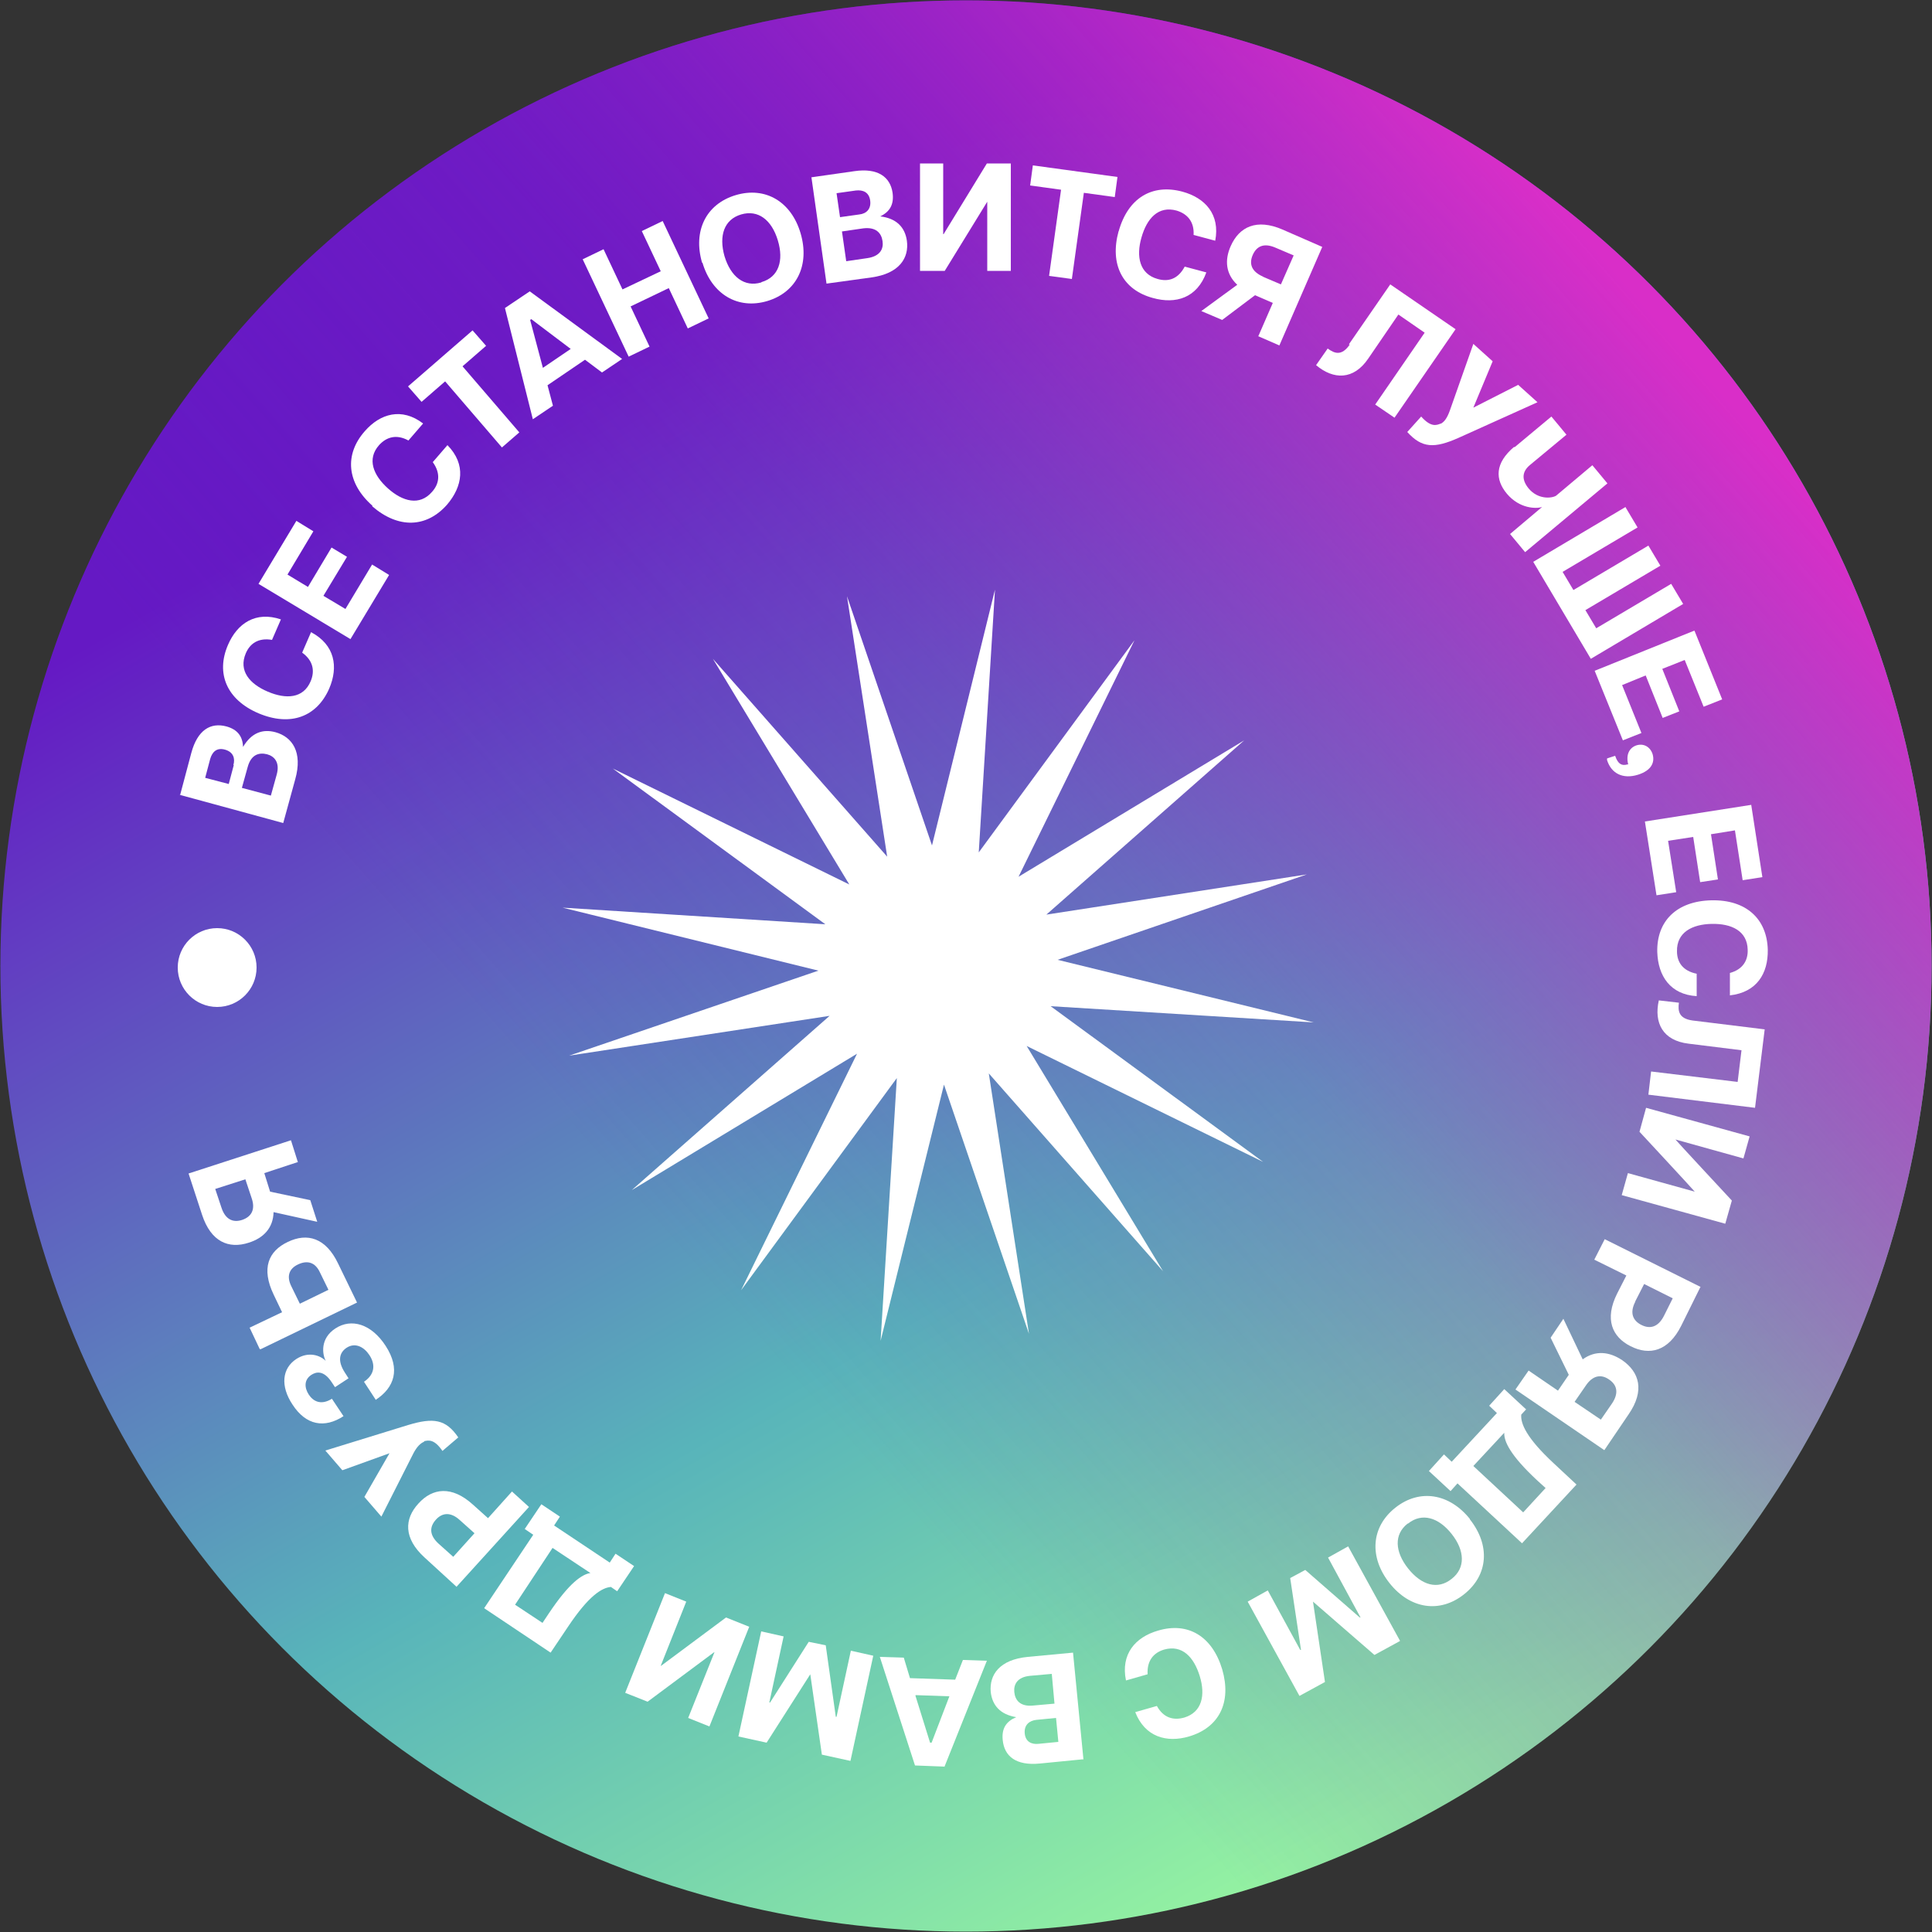 <?xml version="1.0" encoding="UTF-8"?>
<svg xmlns="http://www.w3.org/2000/svg" xmlns:xlink="http://www.w3.org/1999/xlink" version="1.1" viewBox="0 0 500 500">
  <rect x="0" y="0" width="500" height="500" fill="#333333" stroke="none"/>
  <defs>
    <style>
      .cls-1 {
        fill: url(#Nepojmenovaný_přechod);
      }

      .cls-2 {
        fill: #fff;
      }

      .cls-3 {
        fill: url(#Nepojmenovaný_přechod_2);
      }
    </style>
    <linearGradient id="Nepojmenovaný_přechod" data-name="Nepojmenovaný přechod" x1="117.7" y1="1031.1" x2="421.2" y2="727.6" gradientTransform="translate(752.3 -504.6) rotate(-165) scale(1 -1)" gradientUnits="userSpaceOnUse">
      <stop offset="0" stop-color="#93f1a2"></stop>
      <stop offset=".4" stop-color="#58b4ba"></stop>
      <stop offset="1" stop-color="#6519c4"></stop>
    </linearGradient>
    <linearGradient id="Nepojmenovaný_přechod_2" data-name="Nepojmenovaný přechod 2" x1="345.9" y1="834.2" x2="674.9" y2="459.3" gradientTransform="translate(-400.2 -257.4) rotate(90) scale(1 -1)" gradientUnits="userSpaceOnUse">
      <stop offset="0" stop-color="#d92ec8"></stop>
      <stop offset=".4" stop-color="#861fc5" stop-opacity=".3"></stop>
      <stop offset=".7" stop-color="#6519c4" stop-opacity="0"></stop>
    </linearGradient>
  </defs>
  <g>
    <g id="Vrstva_1">
      <circle class="cls-1" cx="250" cy="250" r="249.9"></circle>
      <circle class="cls-3" cx="250" cy="250" r="249.9"></circle>
      <path class="cls-2" d="M340,264.6l-68.1-4.2,55,40.3-61.2-30,35.3,58.3-45.1-51.2,10.4,67.4-22-64.5-16.4,66.3,4.2-68-40.3,54.9,30-61.2-58.3,35.3,51.2-45.1-67.4,10.3,64.5-22-66.2-16.3,68,4.3-55-40.3,61.2,30-35.3-58.4,45.1,51.2-10.4-67.4,22,64.5,16.3-66.2-4.2,68,40.3-54.9-30,61.2,58.4-35.3-51.2,45.1,67.4-10.4-64.5,22.1,66.3,16.2h0Z"></path>
      <circle class="cls-2" cx="56.2" cy="250.4" r="10.2"></circle>
      <g>
        <path class="cls-2" d="M46.6,205.8l2.9-10.9c1.6-6,5-8,9.1-6.9,2.9.8,4.2,2.6,4.3,5.3,2.2-3.7,5.1-4.7,8.4-3.8,4.3,1.2,7.1,5.1,5.1,12.2l-3.1,11.3-26.8-7.3ZM60.4,198c.5-1.7,0-3.4-2.2-4-2.2-.6-3.3.7-3.8,2.4l-1.3,4.9,6.1,1.6,1.3-4.9ZM71.6,200.5c.9-3.2-.6-4.8-2.5-5.3-2-.5-4.1,0-5,3.3l-1.5,5.4,7.5,2,1.5-5.4Z"></path>
        <path class="cls-2" d="M66.9,184.6c-8.2-3.5-11.1-10.3-7.9-17.7,2.4-5.6,7.2-8.8,13.7-6.6l-2.3,5.3c-3.5-.6-5.7.9-6.8,3.5-1.9,4.5,1,7.9,5.7,9.9,4.7,2,9.2,1.8,11.1-2.7,1.1-2.6.7-5.3-2.2-7.4l2.3-5.3c6.2,3.3,7.1,9,4.7,14.6-3.2,7.3-10,9.9-18.3,6.4Z"></path>
        <path class="cls-2" d="M66.9,151.1l9.8-16.3,4.4,2.7-6.7,11.2,5.3,3.2,6.1-10.2,4,2.4-6.1,10.1,5.7,3.4,6.9-11.5,4.4,2.7-10,16.6-23.8-14.3Z"></path>
        <path class="cls-2" d="M96.4,130.9c-6.7-5.9-7.3-13.3-2-19.3,4-4.6,9.6-6.2,15.1-2l-3.8,4.4c-3.1-1.7-5.7-.9-7.6,1.2-3.2,3.6-1.5,7.8,2.3,11.2,3.8,3.4,8.2,4.6,11.4.9,1.9-2.1,2.3-4.8.2-7.7l3.8-4.4c4.9,5,3.9,10.7-.1,15.4-5.3,6-12.6,6.3-19.4.4Z"></path>
        <path class="cls-2" d="M115.2,98.7l-6.1,5.3-3.5-4,16.7-14.5,3.5,4-6.1,5.3,14.7,17.1-4.5,3.9-14.7-17.1Z"></path>
        <path class="cls-2" d="M130.7,79.7l6.4-4.3,23.9,17.5-5.2,3.5-4.4-3.3-9.7,6.6,1.4,5.3-5.2,3.5-7.2-28.7ZM147.7,90.3l-10.2-7.7-.3.2,3.3,12.4,7.2-4.9Z"></path>
        <path class="cls-2" d="M173,74.6l-9.8,4.7,4.9,10.4-5.4,2.6-11.9-25.2,5.4-2.6,4.9,10.4,9.9-4.7-4.9-10.4,5.4-2.6,11.9,25.2-5.4,2.6-4.9-10.4Z"></path>
        <path class="cls-2" d="M181.7,68c-2.4-8.2,1-15.2,8.7-17.5,7.7-2.3,14.4,1.7,16.8,9.9,2.4,8.2-1,15.2-8.6,17.5-7.7,2.3-14.4-1.8-16.8-9.9ZM197.1,73c4.4-1.3,5.8-5.5,4.2-10.8-1.6-5.3-5.1-8-9.5-6.7-4.4,1.3-5.8,5.5-4.3,10.8,1.6,5.3,5.1,8.1,9.5,6.8Z"></path>
        <path class="cls-2" d="M209.9,45.9l11.2-1.6c6.1-.9,9.3,1.5,9.9,5.6.4,3-.7,4.9-3.2,6.1,4.2.5,6.4,2.8,6.9,6.3.6,4.4-1.9,8.5-9.2,9.5l-11.6,1.6-3.9-27.5ZM222.4,55.5c1.8-.2,3.1-1.4,2.8-3.6-.3-2.2-1.9-2.8-3.7-2.6l-5,.7.9,6.2,5-.7ZM224.5,66.8c3.3-.5,4.2-2.4,3.9-4.4-.3-2.1-1.7-3.7-5-3.3l-5.5.8,1.1,7.7,5.5-.8Z"></path>
        <path class="cls-2" d="M255.5,70.1v-17.9s0,0,0,0l-11,17.9h-6.4s0-27.8,0-27.8h6s0,18.3,0,18.3h.1s11.2-18.3,11.2-18.3h6.2s0,27.8,0,27.8h-6Z"></path>
        <path class="cls-2" d="M274.6,49.1l-8-1.1.7-5.2,21.9,3-.7,5.2-8-1.1-3.1,22.3-5.9-.8,3.1-22.3Z"></path>
        <path class="cls-2" d="M289.5,59.9c2.4-8.7,8.7-12.4,16.5-10.3,5.9,1.6,9.8,5.9,8.5,12.7l-5.6-1.5c.2-3.5-1.7-5.5-4.4-6.3-4.7-1.3-7.7,2-9.1,7-1.4,4.9-.5,9.4,4.2,10.7,2.8.8,5.3,0,7-3.2l5.6,1.5c-2.4,6.6-7.9,8.3-13.9,6.6-7.7-2.1-11.2-8.6-8.8-17.3Z"></path>
        <path class="cls-2" d="M325.7,86.9l3.7-8.5-4.6-2-8.5,6.4-5.4-2.3,9.3-6.8c-3-2.8-3.3-6.4-1.7-10,2.2-5,6.7-7.2,13.4-4.3l10.3,4.5-11.1,25.5-5.5-2.4ZM326.8,71.6l4.7,2,3.3-7.5-4.7-2c-3-1.3-4.9-.4-5.9,1.9-1,2.3-.3,4.3,2.7,5.6Z"></path>
        <path class="cls-2" d="M349.1,89.1l10.7-15.5,16.9,11.6-15.8,22.9-5-3.4,12.8-18.6-6.8-4.7-7.8,11.4c-3.8,5.6-9,5.5-13.5,1.7l3-4.3c1.8,1.3,3.6,2,5.7-1Z"></path>
        <path class="cls-2" d="M372.8,109.7c1-.5,1.7-1.5,2.4-3.4l6.1-17.3,5,4.5-5,12,11.6-5.9,5,4.5-20.4,9.2c-6.3,2.8-9.5,2.7-13.3-1.5l3.6-4c2.5,2.8,3.9,2.3,5.1,1.8Z"></path>
        <path class="cls-2" d="M391.9,115.8l9.6-8,3.9,4.7-9.4,7.8c-2.2,1.8-2.2,3.9-.4,6.1,2.4,2.9,5.9,2.6,7.1,1.9l9.4-7.9,3.9,4.7-21.3,17.8-3.9-4.7,8.3-7c-1.5.5-5.8.5-9.1-3.4-3.1-3.7-3.2-7.9,1.9-12.2Z"></path>
        <path class="cls-2" d="M420.7,131.3l3.1,5.2-19.4,11.5,2.8,4.7,19.4-11.5,3.1,5.2-19.4,11.5,2.8,4.7,19.4-11.5,3.1,5.2-23.9,14.2-14.9-25.1,23.9-14.2Z"></path>
        <path class="cls-2" d="M438.6,163.4l7.1,17.6-4.8,1.9-4.9-12.1-5.8,2.3,4.4,11-4.3,1.7-4.4-11-6.1,2.5,5,12.4-4.8,1.9-7.3-18,25.8-10.4Z"></path>
        <path class="cls-2" d="M421.4,197.9c-.7-2.6.3-4.4,2.1-5,1.9-.6,3.6.4,4.2,2.3.6,2.1-.3,4.2-3.8,5.3-3.9,1.2-6.9-.3-8-3.8v-.4c-.1,0,2.1-.7,2.1-.7.7,2.1,1.7,2.7,3.3,2.2Z"></path>
        <path class="cls-2" d="M453.2,208.2l2.9,18.8-5.1.8-2-12.9-6.2,1,1.8,11.7-4.6.7-1.8-11.7-6.5,1,2.1,13.3-5.1.8-3-19.1,27.5-4.3Z"></path>
        <path class="cls-2" d="M442.9,233c9-.2,14.4,4.8,14.6,12.8.1,6.1-2.8,11-9.8,11.8v-5.8c3.3-.9,4.7-3.2,4.6-6-.1-4.9-4.2-6.8-9.3-6.7-5.1.1-9.1,2.2-9,7.1,0,2.9,1.6,5.1,5.1,5.8v5.8c-6.8-.4-10-5.2-10.2-11.4-.2-8,5-13.2,14-13.4Z"></path>
        <path class="cls-2" d="M438,264.1l18.7,2.3-2.5,20.3-27.6-3.4.7-6,22.4,2.7,1-8.2-13.7-1.7c-6.7-.8-9-5.4-7.7-11.2l5.2.6c-.3,2.2,0,4.1,3.5,4.6Z"></path>
        <path class="cls-2" d="M421.3,303.6l17.3,4.8h0c0-.1-14.3-15.5-14.3-15.5l1.7-6.2,26.8,7.4-1.6,5.7-17.6-4.9h0c0,.1,14.6,15.8,14.6,15.8l-1.7,6-26.8-7.4,1.6-5.7Z"></path>
        <path class="cls-2" d="M440.1,333l-5,10.1c-3.3,6.6-8.2,7.8-13.1,5.3-4.8-2.4-6.8-7-3.5-13.6l2.4-4.7-8.3-4.1,2.7-5.3,24.9,12.4ZM423.2,336.9c-1.5,2.9-.6,4.9,1.6,6,2.2,1.1,4.3.6,5.8-2.3l2.3-4.6-7.4-3.7-2.3,4.5Z"></path>
        <path class="cls-2" d="M395.6,354.7l7.6,5.2,2.8-4.1-4.7-9.6,3.3-4.9,5,10.5c3.3-2.4,6.9-2,10.2.2,4.5,3.1,5.9,7.9,1.7,14l-6.3,9.3-23-15.7,3.4-4.9ZM410.4,358.6l-2.9,4.2,6.8,4.6,2.9-4.2c1.8-2.7,1.3-4.8-.8-6.2-2-1.4-4.2-1.1-6,1.6Z"></path>
        <path class="cls-2" d="M395,364.7l-1.3,1.4c-.2,2.3,1.3,6,8.4,12.6l5.9,5.5-14.1,15.2-16.7-15.5-1.8,2-5.6-5.2,3.9-4.3,2,1.9,11.7-12.6-2-1.9,3.9-4.3,5.6,5.2ZM381.3,379.4l12.9,12,5.8-6.3-2.1-1.9c-7.1-6.6-8.7-10.2-8.6-12.4l-8,8.6Z"></path>
        <path class="cls-2" d="M380.4,393.2c5.3,6.7,4.8,14.4-1.5,19.4-6.3,5-14,3.8-19.3-2.9-5.3-6.7-4.8-14.5,1.5-19.5,6.3-5,14-3.7,19.3,2.9ZM364.3,394.3c-3.6,2.8-3.3,7.3.1,11.6,3.5,4.4,7.7,5.6,11.3,2.7,3.6-2.8,3.4-7.3,0-11.6-3.4-4.3-7.7-5.6-11.3-2.7Z"></path>
        <path class="cls-2" d="M362.3,424.7l-6.6,3.6-15.9-13.8,3.1,20.8-6.6,3.6-13.4-24.4,5.2-2.9,8.4,15.4h.2c0,0-2.8-18.6-2.8-18.6l3.9-2.1,14.1,12.3h.2c0,0-8.4-15.5-8.4-15.5l5.2-2.9,13.4,24.4Z"></path>
        <path class="cls-2" d="M316.3,432c2.5,8.6-.8,15.1-8.6,17.4-5.8,1.7-11.4.1-13.9-6.3l5.6-1.6c1.7,3.1,4.3,3.8,7.1,3,4.6-1.4,5.5-5.8,4-10.7-1.5-4.9-4.5-8.2-9.2-6.9-2.7.8-4.5,2.8-4.3,6.4l-5.6,1.6c-1.4-6.8,2.4-11.2,8.3-12.9,7.7-2.3,14,1.4,16.6,10Z"></path>
        <path class="cls-2" d="M280.3,455.3l-11.2,1.1c-6.2.6-9.2-1.9-9.6-6.1-.3-3,.9-4.8,3.5-5.9-4.2-.7-6.2-3.1-6.6-6.5-.4-4.5,2.3-8.4,9.6-9.1l11.7-1.1,2.7,27.7ZM266.6,433.7c-3.3.3-4.3,2.2-4.1,4.2.2,2.1,1.5,3.8,4.8,3.5l5.6-.5-.7-7.7-5.6.5ZM268.2,445.1c-1.8.2-3.2,1.3-3,3.5s1.8,2.9,3.6,2.7l5.1-.5-.6-6.2-5.1.5Z"></path>
        <path class="cls-2" d="M244.5,457.2l-7.7-.3-9.1-28.1,6.2.2,1.6,5.3,11.7.4,2-5.1,6.2.2-11,27.5ZM236.9,438.8l3.8,12.2h.4s4.6-12,4.6-12l-8.7-.3Z"></path>
        <path class="cls-2" d="M220,455.7l-7.3-1.6-3-20.8-11.3,17.7-7.3-1.6,5.9-27.2,5.8,1.3-3.7,17.1h.2s10-15.7,10-15.7l4.4.9,2.6,18.5h.2s3.7-17.1,3.7-17.1l5.8,1.3-5.9,27.2Z"></path>
        <path class="cls-2" d="M177.6,414.5l-6.6,16.6h.1s16.8-12.5,16.8-12.5l6,2.4-10.3,25.8-5.5-2.2,6.8-17h-.1s-17.2,12.8-17.2,12.8l-5.8-2.3,10.3-25.8,5.5,2.2Z"></path>
        <path class="cls-2" d="M159.7,411.8l-1.6-1.1c-2.3.2-5.7,2.2-11.1,10.3l-4.5,6.7-17.2-11.5,12.7-19-2.2-1.5,4.3-6.4,4.8,3.2-1.5,2.3,14.4,9.6,1.5-2.3,4.8,3.2-4.3,6.4ZM143,400.6l-9.7,14.7,7.1,4.7,1.6-2.4c5.4-8.1,8.7-10.2,10.8-10.5l-9.8-6.5Z"></path>
        <path class="cls-2" d="M118.2,410.7l-8.3-7.6c-5.5-5-5.3-10-1.6-14,3.6-4,8.6-4.7,14.1.3l3.9,3.5,6.2-6.9,4.4,4-18.7,20.6ZM119,393.4c-2.4-2.2-4.6-1.9-6.2-.1-1.7,1.9-1.7,4,.7,6.2l3.8,3.4,5.5-6.1-3.8-3.4Z"></path>
        <path class="cls-2" d="M109.8,373.1c-1,.4-1.9,1.3-2.8,3l-8.3,16.4-4.4-5.1,6.5-11.3-12.2,4.4-4.4-5.1,21.4-6.6c6.6-2,9.8-1.5,13,3.2l-4.1,3.5c-2.1-3.1-3.6-2.8-4.8-2.5Z"></path>
        <path class="cls-2" d="M97.2,362.2l-3-4.6c3.1-2.1,2.8-4.8,1.4-6.9-1.3-2-3.6-3.4-5.9-1.9-1.8,1.2-2.5,3.3-.4,6.5l.9,1.4-3.5,2.3-.8-1.2c-2.2-3.4-4.2-2.7-5.3-2-2,1.3-1.8,3.4-.7,5.1,1.1,1.7,3.1,2.9,6,1.1l3,4.5c-4.9,3.2-9.7,2.4-13.2-3-3.2-4.8-2.7-9.4,1-11.8,3.1-2,6.1-1,7.6.5-.9-1.7-1.5-5.8,2.5-8.4,4.1-2.7,9.3-1.2,13,4.5,3.9,6,2.3,10.8-2.6,14Z"></path>
        <path class="cls-2" d="M67.2,349.1l-2.6-5.5,8.4-4-2.2-4.6c-3.2-6.7-1.4-11.2,3.7-13.6,5-2.4,9.8-1.1,13,5.6l4.9,10.1-25,12.1ZM82.8,329.3c-1.2-2.6-3.2-3.2-5.6-2.1-2.4,1.1-3.1,3.1-1.8,5.7l2.2,4.5,7.4-3.6-2.2-4.5Z"></path>
        <path class="cls-2" d="M77.2,300.7l-8.8,2.9,1.5,4.8,10.4,2.2,1.8,5.6-11.3-2.5c-.1,4.1-2.6,6.7-6.4,7.9-5.2,1.7-9.8-.2-12.1-7.2l-3.5-10.7,26.5-8.6,1.8,5.7ZM65.1,310l-1.6-4.8-7.8,2.5,1.6,4.8c1,3.1,3,4,5.4,3.2,2.3-.8,3.5-2.6,2.4-5.7Z"></path>
      </g>
    </g>
  </g>
</svg>
